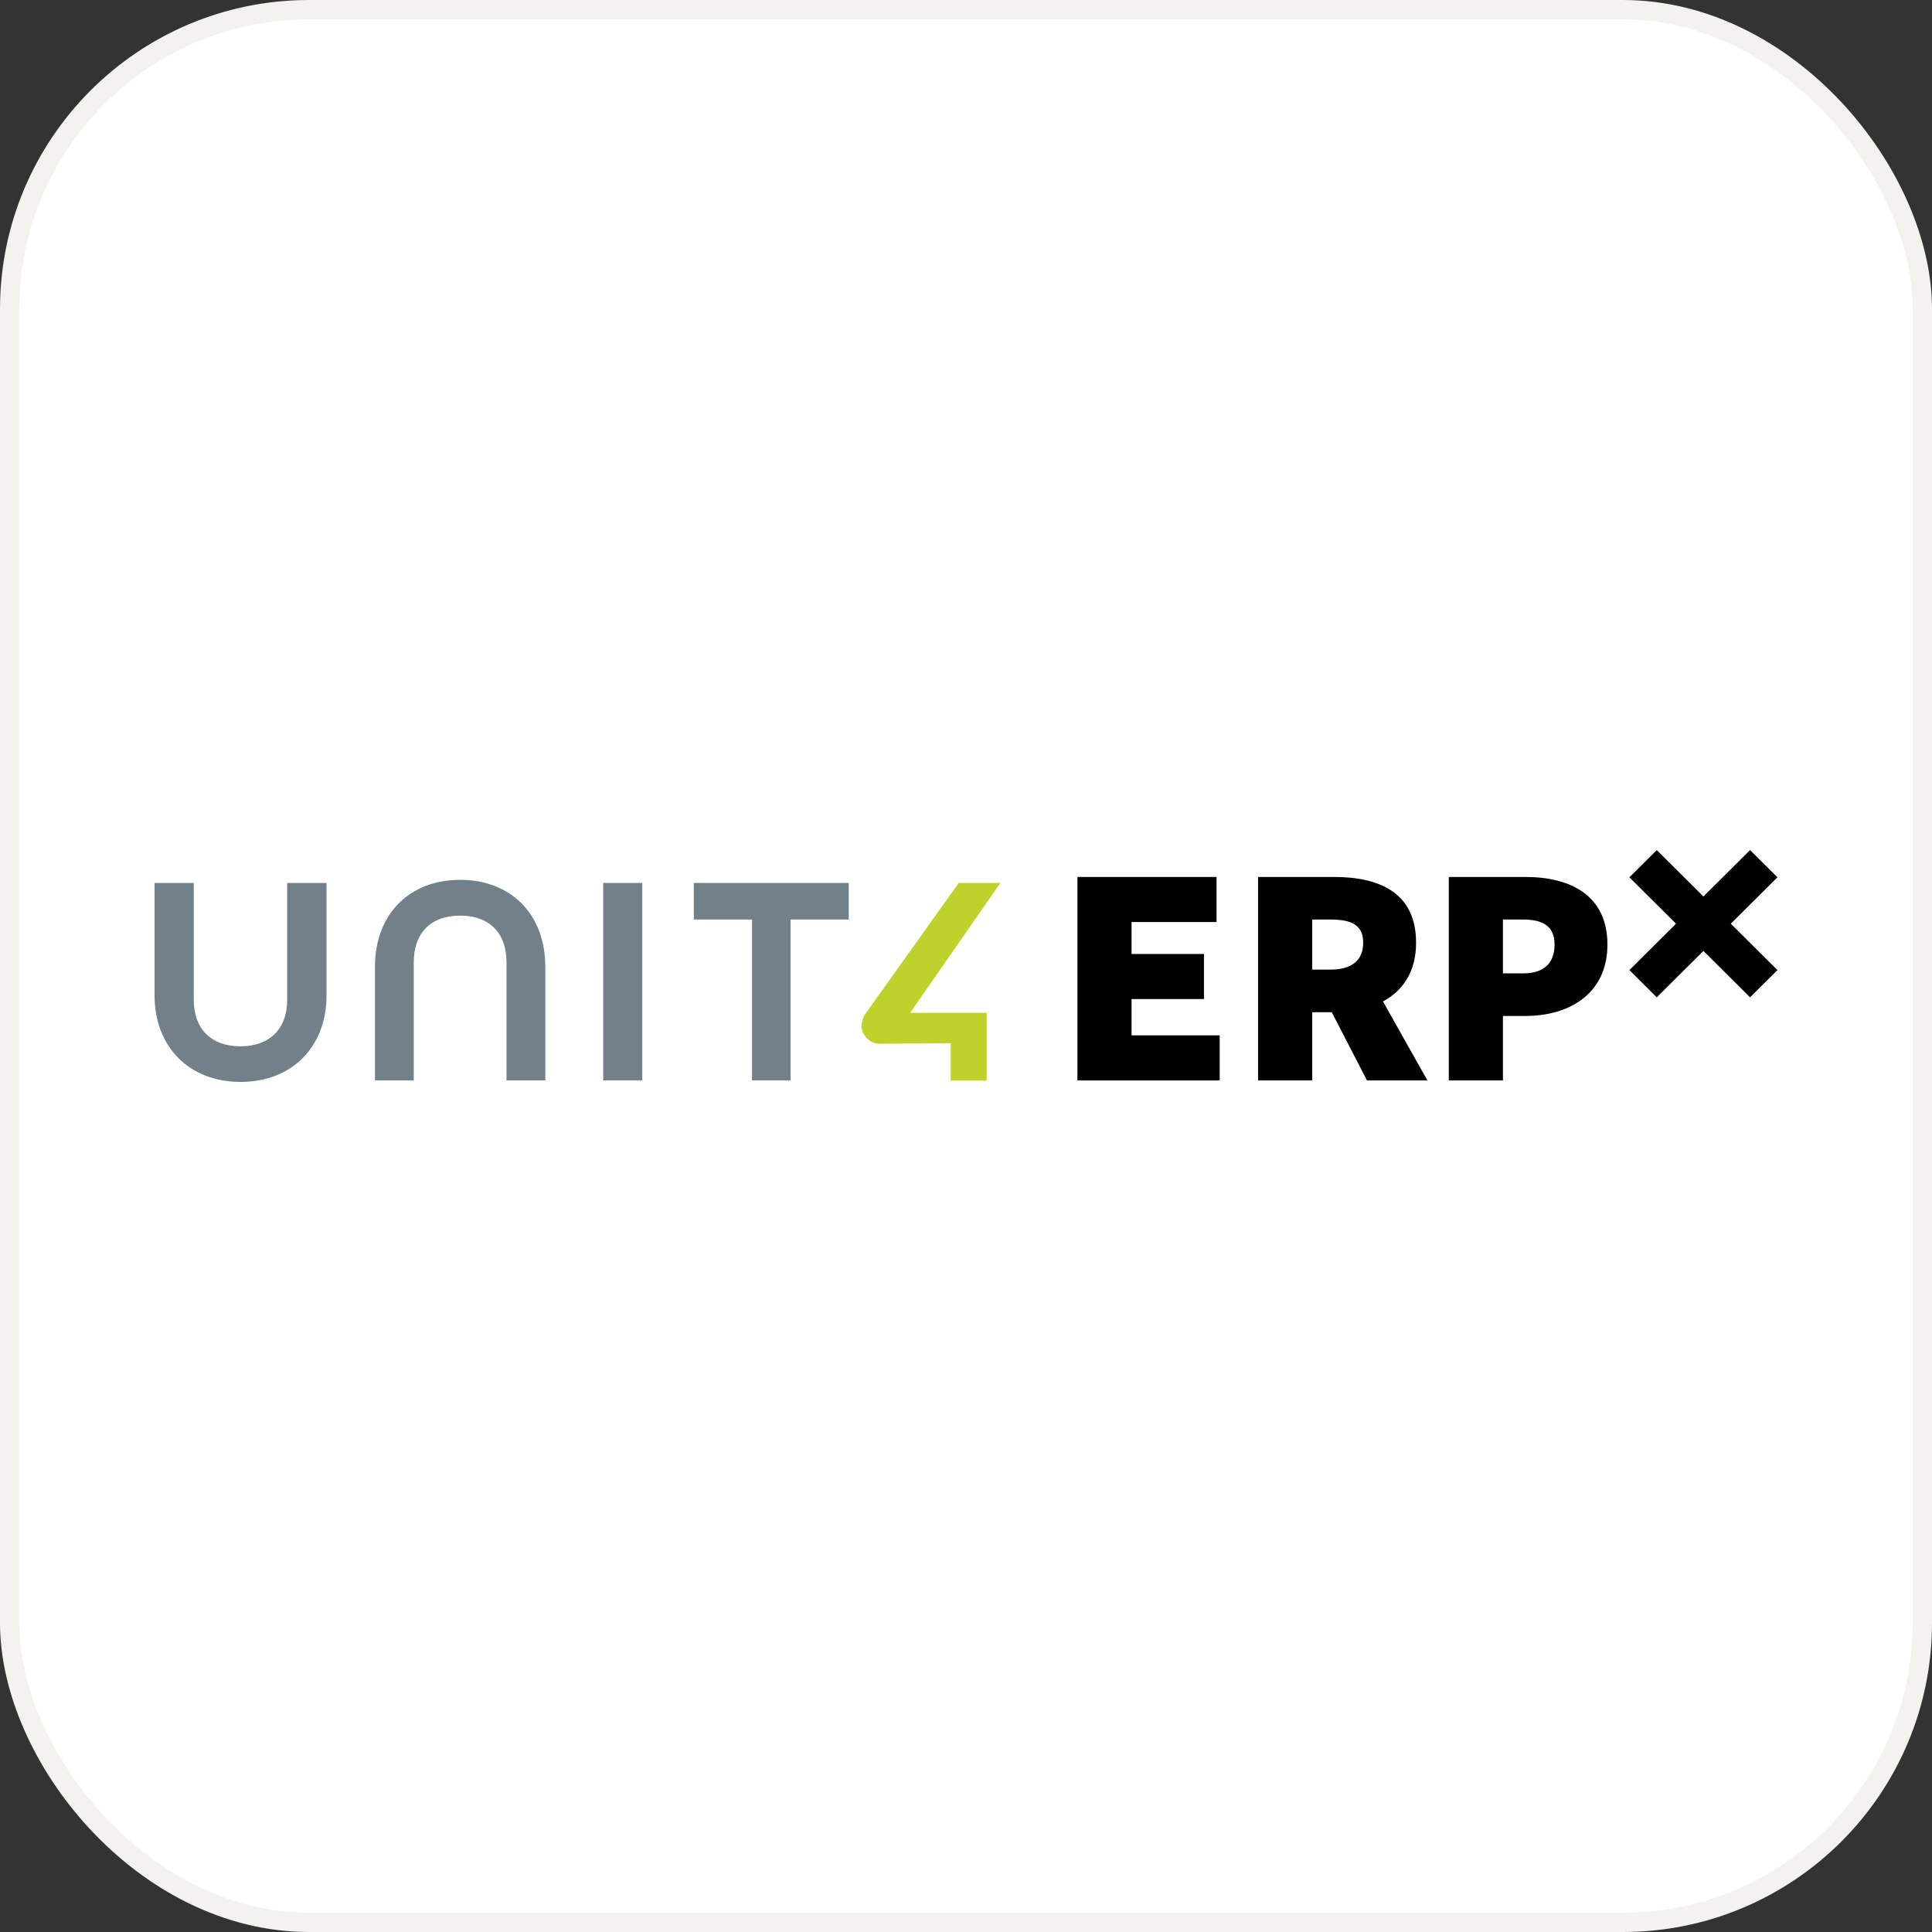 <svg width="400" height="400" viewBox="0 0 400 400" fill="none" xmlns="http://www.w3.org/2000/svg">
<rect x="0" y="0" width="400" height="400" fill="#333333" stroke="none"/>
<rect x="2" y="2" width="396" height="396" rx="62" fill="white"/>
<rect x="2" y="2" width="396" height="396" rx="62" stroke="#F4F2EF" stroke-width="4"/>
<path fill-rule="evenodd" clip-rule="evenodd" d="M59.463 182.806V207.02C59.463 212.968 55.869 216.627 49.775 216.627C43.682 216.627 40.115 212.968 40.115 207.02V182.806H32V206.07C32 216.767 39.189 224 49.803 224C60.418 224 67.606 216.767 67.606 206.07V182.806H59.463Z" fill="#72808A"/>
<path fill-rule="evenodd" clip-rule="evenodd" d="M95.266 182.163C84.707 182.163 77.631 189.313 77.631 200.177V223.693H85.662V199.228C85.662 193.139 89.228 189.564 95.266 189.564C101.303 189.564 104.869 193.139 104.869 199.228V223.693H112.9V200.177C112.9 189.313 105.824 182.163 95.266 182.163Z" fill="#72808A"/>
<path d="M132.978 182.806H124.891V223.693H132.978V182.806Z" fill="#72808A"/>
<path fill-rule="evenodd" clip-rule="evenodd" d="M143.649 182.806V190.374H155.695V223.693H163.67V190.374H175.717V182.806H143.649Z" fill="#72808A"/>
<path fill-rule="evenodd" clip-rule="evenodd" d="M207.111 182.806H198.49L179.002 210.148C178.553 210.985 178.3 212.047 178.413 212.996C178.665 213.946 179.143 214.784 179.957 215.37C180.547 215.845 181.389 216.096 182.091 216.096L196.834 215.985V223.721H204.275V209.701H188.437L207.111 182.806Z" fill="#BFD22B"/>
<path d="M234.276 206.841H249.266V197.51H234.276V190.899H251.872V181.566H223.069V223.693H252.523V214.359H234.276V206.841Z" fill="black"/>
<path d="M293.184 195.175C293.184 184.677 285.364 181.566 276.243 181.566H260.473V223.693H271.68V209.564H275.726L283.019 223.693H295.529L286.324 207.335C290.446 205.126 293.184 201.196 293.184 195.178V195.175ZM271.68 190.38H275.46C279.891 190.38 282.235 191.547 282.235 195.175C282.235 198.803 279.891 200.75 275.46 200.75H271.68V190.38Z" fill="black"/>
<path d="M315.859 181.566H299.96V223.693H311.167V210.343H315.859C324.721 210.343 332.8 205.872 332.8 195.566C332.8 185.261 324.98 181.568 315.859 181.568V181.566ZM315.337 201.526H311.167V190.38H315.337C319.507 190.38 321.854 191.804 321.854 195.563C321.854 199.322 319.768 201.526 315.337 201.526Z" fill="black"/>
<path d="M362.332 206.484L337.349 181.637L343.017 176L368 200.847L362.332 206.484ZM343.017 206.484L337.349 200.847L362.332 176L368 181.637L343.017 206.484Z" fill="black"/>
</svg>
